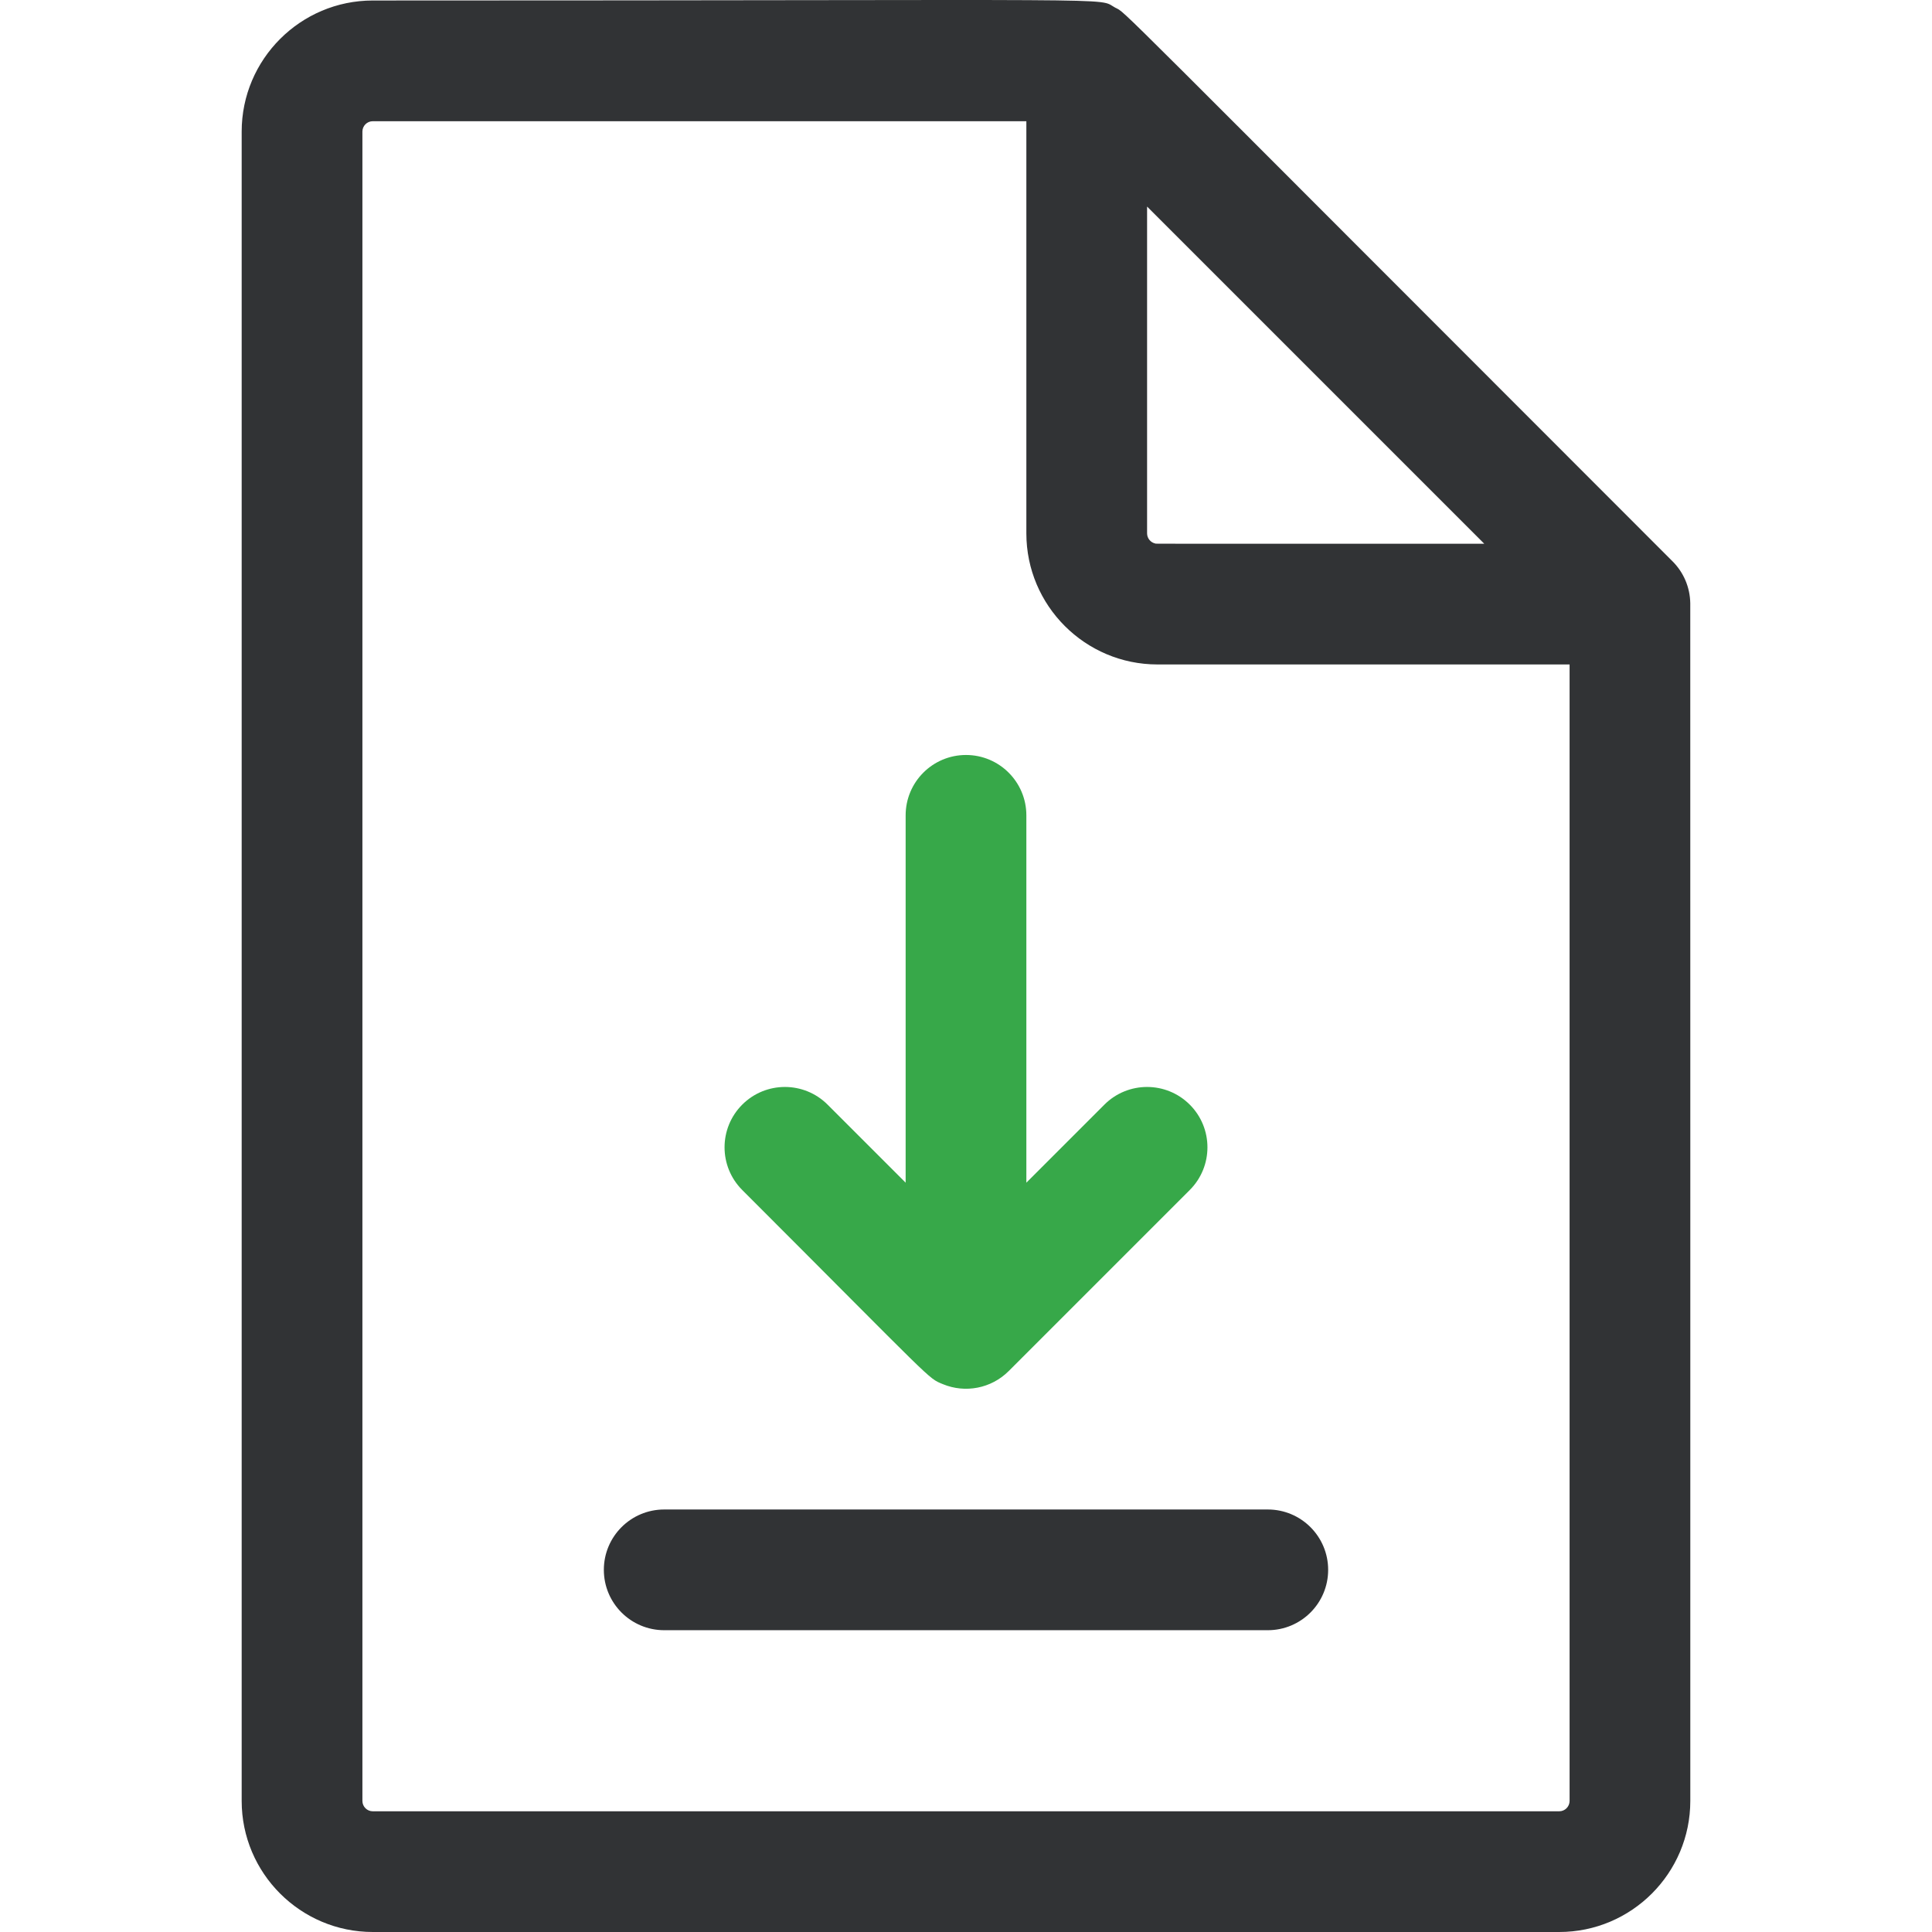 <?xml version="1.0" encoding="UTF-8"?> <svg xmlns="http://www.w3.org/2000/svg" width="100" height="100" viewBox="0 0 100 100" fill="none"><g clip-path="url(#clip0_693_34184)"><path d="M61.582 57.176C60.362 55.956 58.383 55.956 57.163 57.176L53.124 61.215V42.202C53.124 40.477 51.725 39.078 50 39.078C48.275 39.078 46.876 40.477 46.876 42.202V61.215L42.836 57.176C41.616 55.956 39.638 55.956 38.418 57.176C37.198 58.396 37.198 60.374 38.418 61.594C48.492 71.669 48.001 71.312 48.804 71.644C49.955 72.121 51.303 71.873 52.209 70.967L61.582 61.594C62.802 60.374 62.802 58.396 61.582 57.176Z" fill="#37A849"></path><path d="M65.621 84.379H34.379C32.654 84.379 31.255 82.98 31.255 81.255C31.255 79.529 32.654 78.131 34.379 78.131H65.621C67.347 78.131 68.745 79.529 68.745 81.255C68.745 82.98 67.347 84.379 65.621 84.379Z" fill="#313335"></path><path d="M87.488 31.222C87.475 30.384 87.133 29.616 86.574 29.058C56.702 -0.815 58.351 0.732 57.722 0.395C56.713 -0.145 59.562 0.026 19.295 0.026C15.553 0.026 12.509 3.07 12.509 6.811V93.215C12.509 96.956 15.553 100 19.295 100H80.705C84.447 100 87.49 96.956 87.49 93.215C87.49 92.376 87.492 31.473 87.488 31.222ZM59.373 27.606V10.692L76.824 28.143C58.67 28.143 59.884 28.149 59.801 28.133C59.557 28.082 59.373 27.865 59.373 27.606ZM81.242 93.215C81.242 93.511 81.001 93.752 80.705 93.752H19.295C18.999 93.752 18.758 93.511 18.758 93.215V6.811C18.758 6.515 18.999 6.274 19.295 6.274H53.124V27.606C53.124 31.348 56.168 34.392 59.91 34.392H81.242V93.215Z" fill="#313335"></path></g><defs><clipPath id="clip0_693_34184"><rect width="100" height="100" fill="white"></rect></clipPath></defs></svg> 